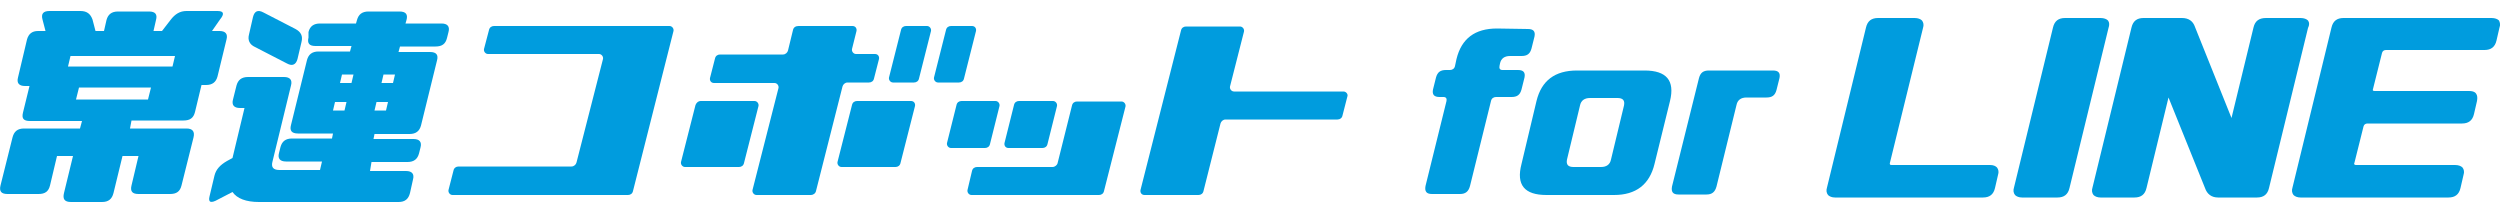 <?xml version="1.0" encoding="utf-8"?>
<!-- Generator: Adobe Illustrator 28.1.0, SVG Export Plug-In . SVG Version: 6.00 Build 0)  -->
<svg version="1.1" id="_レイヤー_2" xmlns="http://www.w3.org/2000/svg" xmlns:xlink="http://www.w3.org/1999/xlink" x="0px"
	 y="0px" viewBox="0 0 500 42.5" style="enable-background:new 0 0 500 42.5;" xml:space="preserve">
<style type="text/css">
	.st0{fill:#009CDE;}
</style>
<g id="_レイヤー_1-2">
	<path class="st0" d="M5.4,7.9c0.3-1.1,1-1.7,2.2-1.7h1.5L8.5,3.9C8.2,2.8,8.6,2.2,9.9,2.2h6.2c1.3,0,2,0.6,2.4,1.7l0.6,2.3h1.7
		L21.3,4c0.3-1.1,1-1.7,2.3-1.7h6.2c1.3,0,1.7,0.6,1.4,1.7l-0.5,2.2h1.7L34.1,4C35,2.8,36,2.2,37.3,2.2h6.2c1.3,0,1.4,0.6,0.5,1.7
		l-1.6,2.3h1.5c1.2,0,1.7,0.6,1.4,1.7l-1.8,7.4c-0.3,1.1-1,1.7-2.3,1.7h-0.9L39,22.4c-0.3,1.2-1,1.7-2.3,1.7H26.3L26,25.7h11.3
		c1.2,0,1.7,0.6,1.4,1.8l-2.4,9.6c-0.3,1.2-1,1.7-2.3,1.7h-6.3c-1.2,0-1.7-0.5-1.4-1.7l1.4-5.9h-3.2l-1.8,7.4
		c-0.3,1.2-1,1.8-2.3,1.8h-6.2c-1.3,0-1.7-0.6-1.4-1.8l1.8-7.4h-3.2L10,37.1c-0.3,1.2-1,1.7-2.3,1.7H1.5c-1.2,0-1.7-0.5-1.4-1.7
		l2.4-9.6c0.3-1.2,1-1.8,2.3-1.8H16l0.4-1.5H6c-1.3,0-1.7-0.5-1.4-1.7l1.3-5.3H5c-1.2,0-1.7-0.6-1.4-1.7L5.4,7.9L5.4,7.9z
		 M13.6,13.3h20.9l0.5-2.1H14.1L13.6,13.3z M15.2,19.9h14.4l0.6-2.4H15.8L15.2,19.9z"/>
	<path class="st0" d="M61.7,6.4C62,5.2,62.8,4.7,64,4.7h7.2L71.4,4c0.3-1.1,1-1.7,2.3-1.7h6.2c1.3,0,1.7,0.6,1.4,1.7l-0.2,0.7h7.2
		c1.2,0,1.7,0.6,1.4,1.7l-0.3,1.2c-0.3,1.2-1,1.7-2.3,1.7H80l-0.3,1.1H86c1.3,0,1.7,0.6,1.4,1.7l-3.2,13c-0.3,1.1-1,1.7-2.3,1.7h-7
		l-0.2,1h8c1.2,0,1.7,0.6,1.4,1.7l-0.3,1.2c-0.3,1.1-1,1.7-2.3,1.7h-7.2L74,34.2h7.2c1.2,0,1.7,0.6,1.4,1.7L82,38.6
		c-0.3,1.2-1,1.8-2.3,1.8H51.8c-2.6,0-4.4-0.7-5.3-2l-2.9,1.5c-1.4,0.8-2,0.6-1.7-0.6l1-4.2c0.3-1.2,1.1-2.1,2.5-2.9l1.1-0.6l2.4-10
		H48c-1.2,0-1.7-0.6-1.4-1.7l0.7-2.8c0.3-1.1,1-1.7,2.3-1.7h7.2c1.2,0,1.7,0.6,1.4,1.7l-3.7,15.2c-0.3,1.1,0.1,1.7,1.4,1.7H64
		l0.4-1.7h-7.2c-1.2,0-1.7-0.6-1.4-1.7l0.3-1.2c0.3-1.1,1-1.7,2.3-1.7h8l0.2-1h-7c-1.3,0-1.7-0.6-1.4-1.7l3.2-13
		c0.3-1.1,1-1.7,2.3-1.7H70l0.3-1.1h-7.2c-1.2,0-1.7-0.5-1.4-1.7L61.7,6.4L61.7,6.4z M50.6,3.4c0.3-1.2,1-1.5,2.1-0.9l6.4,3.3
		c1.1,0.6,1.5,1.4,1.2,2.6l-0.8,3.4c-0.3,1.1-1,1.5-2.1,0.9L51,9.4c-1.1-0.5-1.5-1.4-1.2-2.5L50.6,3.4L50.6,3.4z M68.9,22.1l0.4-1.7
		H67l-0.4,1.7H68.9L68.9,22.1z M70.3,16.6l0.4-1.7h-2.3L68,16.6H70.3z M74.9,22.1h2.3l0.4-1.7h-2.3L74.9,22.1z M76.3,16.6h2.3
		l0.4-1.7h-2.3L76.3,16.6z"/>
	<path class="st0" d="M398,33h-19.6c-0.2,0-0.3,0-0.4-0.1c0-0.1-0.1-0.2,0-0.4l6.6-26.9c0.2-0.6,0.1-1.1-0.2-1.5
		c-0.3-0.3-0.8-0.5-1.5-0.5h-7.3c-1.3,0-2.1,0.6-2.4,1.9l-7.8,32c-0.2,0.6-0.1,1.1,0.2,1.5c0.3,0.3,0.8,0.5,1.4,0.5h29.6
		c1.3,0,2.1-0.6,2.4-1.9l0.6-2.6c0.2-0.6,0.1-1.1-0.2-1.5C399.1,33.2,398.7,33,398,33L398,33z"/>
	<path class="st0" d="M421.6,4.1c-0.3-0.3-0.8-0.5-1.5-0.5H413c-1.3,0-2.1,0.6-2.4,1.9l-7.8,32c-0.2,0.6-0.1,1.1,0.2,1.5
		c0.3,0.3,0.8,0.5,1.4,0.5h7.1c1.3,0,2.1-0.6,2.4-1.9l7.8-32C421.9,5,421.9,4.5,421.6,4.1z"/>
	<path class="st0" d="M461.6,4.1c-0.3-0.3-0.8-0.5-1.5-0.5h-6.9c-1.4,0-2.2,0.6-2.5,1.9l-4.4,18.1L439,5.4c-0.4-1.2-1.3-1.8-2.6-1.8
		h-7.7c-1.3,0-2.1,0.6-2.4,1.9l-7.8,32c-0.2,0.6-0.1,1.1,0.2,1.5c0.3,0.3,0.8,0.5,1.4,0.5h6.8c1.3,0,2.1-0.6,2.4-1.9l4.4-18.1
		l7.3,18.1c0.4,1.2,1.3,1.9,2.6,1.9h7.8c1.3,0,2.1-0.6,2.4-1.9l7.8-32C461.9,5,461.9,4.5,461.6,4.1L461.6,4.1z"/>
	<path class="st0" d="M499.8,4.1c-0.3-0.3-0.8-0.5-1.5-0.5h-29.6c-1.3,0-2.1,0.6-2.4,1.9l-7.8,32c-0.2,0.6-0.1,1.1,0.2,1.5
		c0.3,0.3,0.8,0.5,1.4,0.5h29.6c1.3,0,2.1-0.6,2.4-1.9l0.6-2.6c0.2-0.6,0.1-1.1-0.2-1.5c-0.3-0.3-0.8-0.5-1.5-0.5h-19.7
		c-0.2,0-0.3,0-0.4-0.1c-0.1-0.1-0.1-0.2,0-0.4l1.8-7.2c0.1-0.4,0.4-0.6,0.8-0.6h18.9c1.3,0,2.1-0.6,2.4-1.9l0.6-2.6
		c0.1-0.6,0.1-1.1-0.2-1.5c-0.3-0.4-0.8-0.5-1.4-0.5H475c-0.2,0-0.3,0-0.4-0.1s0-0.2,0-0.3l1.8-7.2c0.1-0.4,0.4-0.6,0.8-0.6h19.7
		c1.3,0,2.1-0.6,2.4-1.9l0.6-2.6C500.1,5,500,4.5,499.8,4.1L499.8,4.1z"/>
	<path class="st0" d="M210.5,33.4h-15.1c-0.5,0-0.9,0.3-1,0.8l-0.9,3.8c-0.1,0.5,0.3,1,0.8,1h25.5c0.5,0,0.9-0.3,1-0.8l4.3-16.9
		c0.1-0.5-0.3-1-0.8-1h-8.9c-0.5,0-0.9,0.3-1,0.8l-2.9,11.6C211.4,33,211,33.4,210.5,33.4L210.5,33.4z"/>
	<path class="st0" d="M158.6,6l-1,4.1c-0.1,0.4-0.5,0.8-1,0.8H144c-0.5,0-0.9,0.3-1,0.8l-1,3.9c-0.1,0.5,0.2,1,0.8,1h12.1
		c0.5,0,0.9,0.5,0.8,1L150.5,38c-0.1,0.5,0.3,1,0.8,1h10.9c0.4,0,0.9-0.3,1-0.8l5.3-20.9c0.1-0.4,0.5-0.8,1-0.8h4.3
		c0.5,0,0.9-0.3,1-0.8l1-3.9c0.1-0.5-0.2-1-0.8-1h-3.8c-0.5,0-0.9-0.5-0.8-1l0.9-3.6c0.1-0.5-0.2-1-0.8-1h-10.8
		C159.1,5.2,158.7,5.5,158.6,6L158.6,6z"/>
	<path class="st0" d="M97.8,6l-1,3.8c-0.1,0.5,0.3,1,0.8,1h22.2c0.5,0,0.9,0.5,0.8,1l-5.3,20.7c-0.1,0.4-0.5,0.8-1,0.8H91.7
		c-0.5,0-0.9,0.3-1,0.8l-1,3.9c-0.1,0.5,0.3,1,0.8,1h35.1c0.5,0,0.9-0.3,1-0.8l8.1-32c0.1-0.5-0.3-1-0.8-1H98.8
		C98.3,5.2,97.9,5.5,97.8,6L97.8,6z"/>
	<path class="st0" d="M199.1,20.2h-6.8c-0.5,0-0.9,0.3-1,0.8l-1.9,7.6c-0.1,0.5,0.3,1,0.8,1h6.8c0.5,0,0.9-0.3,1-0.8l1.9-7.6
		C200,20.7,199.6,20.2,199.1,20.2L199.1,20.2z"/>
	<path class="st0" d="M209.5,28.8l1.9-7.6c0.1-0.5-0.3-1-0.8-1h-6.8c-0.5,0-0.9,0.3-1,0.8l-1.9,7.6c-0.1,0.5,0.2,1,0.8,1h6.8
		C209,29.6,209.4,29.3,209.5,28.8L209.5,28.8z"/>
	<path class="st0" d="M139.1,21l-2.9,11.4c-0.1,0.5,0.3,1,0.8,1h10.8c0.5,0,0.9-0.3,1-0.8l2.9-11.4c0.1-0.5-0.3-1-0.8-1h-10.8
		C139.7,20.2,139.3,20.5,139.1,21L139.1,21z"/>
	<path class="st0" d="M168.3,33.4h10.8c0.5,0,0.9-0.3,1-0.8l2.9-11.4c0.1-0.5-0.2-1-0.8-1h-10.8c-0.5,0-0.9,0.3-1,0.8l-2.9,11.4
		C167.4,32.9,167.8,33.4,168.3,33.4L168.3,33.4z"/>
	<path class="st0" d="M268.7,18.3h-21.9c-0.5,0-0.9-0.5-0.8-1l2.8-11c0.1-0.5-0.3-1-0.8-1h-10.8c-0.5,0-0.9,0.3-1,0.8L228.1,38
		c-0.1,0.5,0.2,1,0.8,1h10.8c0.5,0,0.9-0.3,1-0.8l3.4-13.5c0.1-0.4,0.5-0.8,1-0.8h22.4c0.5,0,0.9-0.3,1-0.8l1-3.9
		C269.6,18.8,269.2,18.3,268.7,18.3L268.7,18.3z"/>
	<path class="st0" d="M189.2,6l-2.4,9.5c-0.1,0.5,0.3,1,0.8,1h4.2c0.5,0,0.9-0.3,1-0.8l2.4-9.5c0.1-0.5-0.2-1-0.8-1h-4.2
		C189.7,5.2,189.3,5.5,189.2,6z"/>
	<path class="st0" d="M180.2,6l-2.4,9.5c-0.1,0.5,0.3,1,0.8,1h4.2c0.5,0,0.9-0.3,1-0.8l2.4-9.5c0.1-0.5-0.3-1-0.8-1h-4.2
		C180.7,5.2,180.3,5.5,180.2,6L180.2,6z"/>
	<path class="st0" d="M305.6,5.8c1.1,0,1.5,0.5,1.3,1.5l-0.6,2.4c-0.3,1.1-0.9,1.5-2,1.5H302c-1.1,0-1.8,0.5-2,1.5l-0.1,0.5
		c-0.1,0.5,0.1,0.8,0.6,0.8h3.1c1.1,0,1.5,0.5,1.3,1.5l-0.6,2.4c-0.3,1.1-0.9,1.5-2,1.5h-3.1c-0.5,0-0.9,0.3-1,0.8l-4.2,17
		c-0.3,1.1-0.9,1.6-2,1.6h-5.6c-1.1,0-1.5-0.5-1.3-1.6l4.2-17c0.1-0.5-0.1-0.8-0.6-0.8h-0.8c-1.1,0-1.5-0.5-1.3-1.5l0.6-2.4
		c0.3-1.1,0.9-1.5,2-1.5h0.8c0.5,0,0.9-0.3,1-0.8l0.3-1.4c1-4.1,3.7-6.1,8.1-6.1L305.6,5.8L305.6,5.8z"/>
	<path class="st0" d="M307.3,20.2c1-4.1,3.7-6.1,8.1-6.1h13.5c4.4,0,6.1,2,5.1,6.1l-3.1,12.6c-1,4.1-3.7,6.2-8.1,6.2h-13.5
		c-4.4,0-6.1-2-5-6.2L307.3,20.2L307.3,20.2z M320.2,33.4c1.1,0,1.8-0.5,2-1.5l2.6-10.8c0.2-1-0.2-1.5-1.3-1.5H318
		c-1.1,0-1.8,0.5-2,1.5l-2.6,10.8c-0.2,1,0.2,1.5,1.3,1.5H320.2L320.2,33.4z"/>
	<path class="st0" d="M339.8,15.6c0.3-1.1,0.9-1.5,2-1.5h12.8c1.1,0,1.5,0.5,1.3,1.5l-0.6,2.4c-0.3,1.1-0.9,1.5-2,1.5h-4
		c-1.1,0-1.8,0.5-2,1.5l-4,16.3c-0.3,1.1-0.9,1.6-2,1.6h-5.6c-1.1,0-1.5-0.5-1.3-1.6L339.8,15.6L339.8,15.6z"/>
</g>
</svg>
